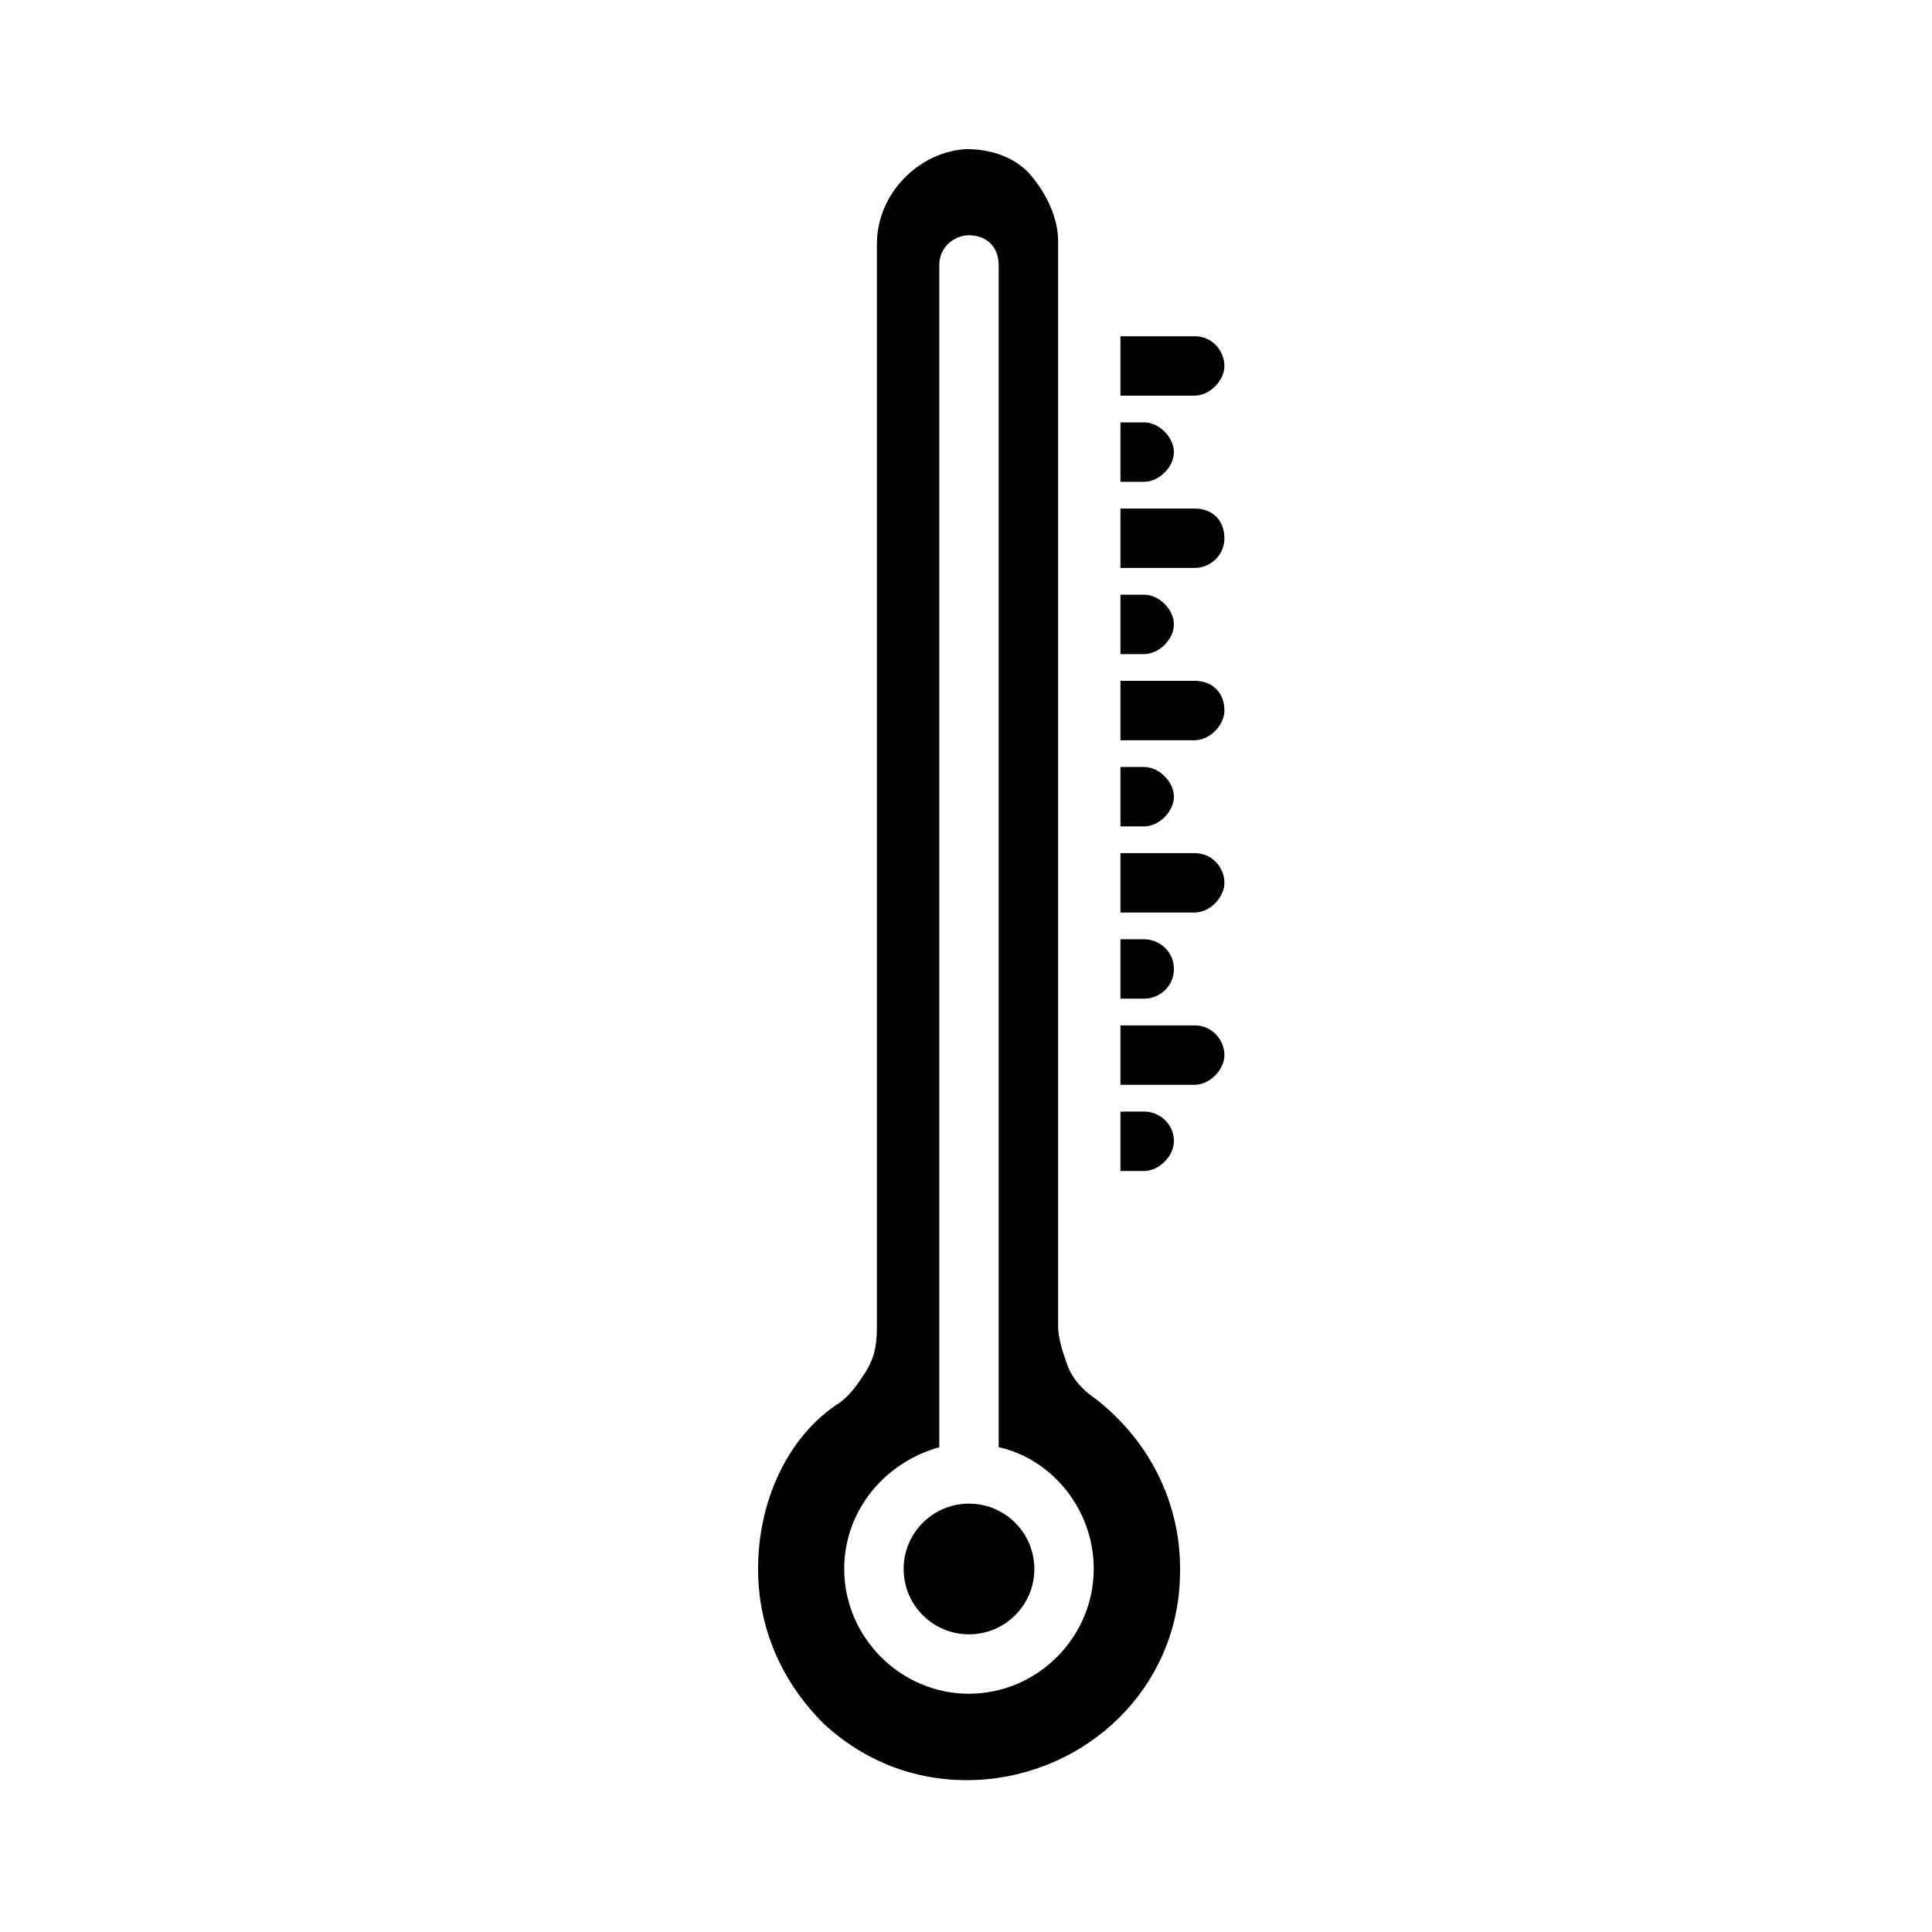 <?xml version="1.0" encoding="UTF-8"?>
<!-- Uploaded to: SVG Repo, www.svgrepo.com, Generator: SVG Repo Mixer Tools -->
<svg fill="#000000" width="800px" height="800px" version="1.1" viewBox="144 144 512 512" xmlns="http://www.w3.org/2000/svg">
 <g>
  <path d="m434.64 514.93c-2.363-1.574-6.297-4.723-7.871-9.445-0.789-2.363-2.363-6.297-2.363-10.234v-287.33c0-6.297-3.148-12.594-7.086-17.32-3.938-4.723-10.234-7.086-17.32-7.086-12.594 0.789-23.617 11.809-23.617 25.191v286.54c0 3.148 0 7.871-3.148 12.594-1.574 2.363-3.938 6.297-7.871 8.66-12.594 8.66-20.465 25.191-20.465 43.297 0 15.742 6.297 29.914 17.32 40.934 11.02 10.234 25.191 15.742 40.934 14.957 29.125-1.574 52.742-24.402 53.531-53.531 0.785-18.105-7.086-35.422-22.043-47.23zm-33.852 77.934c-18.105 0-33.062-14.957-33.062-33.062 0-15.742 11.02-28.34 25.191-32.273v-313.31c0-4.723 3.938-7.871 7.871-7.871 4.723 0 7.871 3.148 7.871 7.871v313.3c14.168 3.148 25.191 16.531 25.191 32.273 0 18.109-14.957 33.066-33.062 33.066z"/>
  <path d="m418.11 559.8c0 9.566-7.754 17.316-17.32 17.316-9.562 0-17.316-7.75-17.316-17.316 0-9.566 7.754-17.32 17.316-17.32 9.566 0 17.32 7.754 17.32 17.32"/>
  <path d="m468.48 240.98c0 3.938-3.938 7.871-7.871 7.871h-19.68v-15.742h19.68c4.723 0 7.871 3.934 7.871 7.871z"/>
  <path d="m455.1 263.81c0 3.938-3.938 7.871-7.871 7.871h-6.297v-15.742h6.297c3.938 0 7.871 3.934 7.871 7.871z"/>
  <path d="m468.48 286.64c0 4.723-3.938 7.871-7.871 7.871h-19.68v-15.742h19.68c4.723 0 7.871 3.148 7.871 7.871z"/>
  <path d="m455.1 309.47c0 3.938-3.938 7.871-7.871 7.871h-6.297v-15.742h6.297c3.938 0 7.871 3.938 7.871 7.871z"/>
  <path d="m468.48 332.3c0 3.938-3.938 7.871-7.871 7.871h-19.68v-15.742h19.68c4.723-0.004 7.871 3.144 7.871 7.871z"/>
  <path d="m455.1 355.13c0 3.938-3.938 7.871-7.871 7.871h-6.297v-15.742h6.297c3.938 0 7.871 3.934 7.871 7.871z"/>
  <path d="m468.48 377.96c0 3.938-3.938 7.871-7.871 7.871h-19.68v-15.742h19.68c4.723 0 7.871 3.934 7.871 7.871z"/>
  <path d="m455.1 400.79c0 4.723-3.938 7.871-7.871 7.871h-6.297v-15.742h6.297c3.938 0 7.871 3.148 7.871 7.871z"/>
  <path d="m468.48 423.61c0 3.938-3.938 7.871-7.871 7.871h-19.68v-15.742h19.68c4.723 0 7.871 3.938 7.871 7.871z"/>
  <path d="m455.1 446.45c0 3.938-3.938 7.871-7.871 7.871h-6.297v-15.742l6.297-0.004c3.938 0 7.871 3.148 7.871 7.875z"/>
 </g>
</svg>